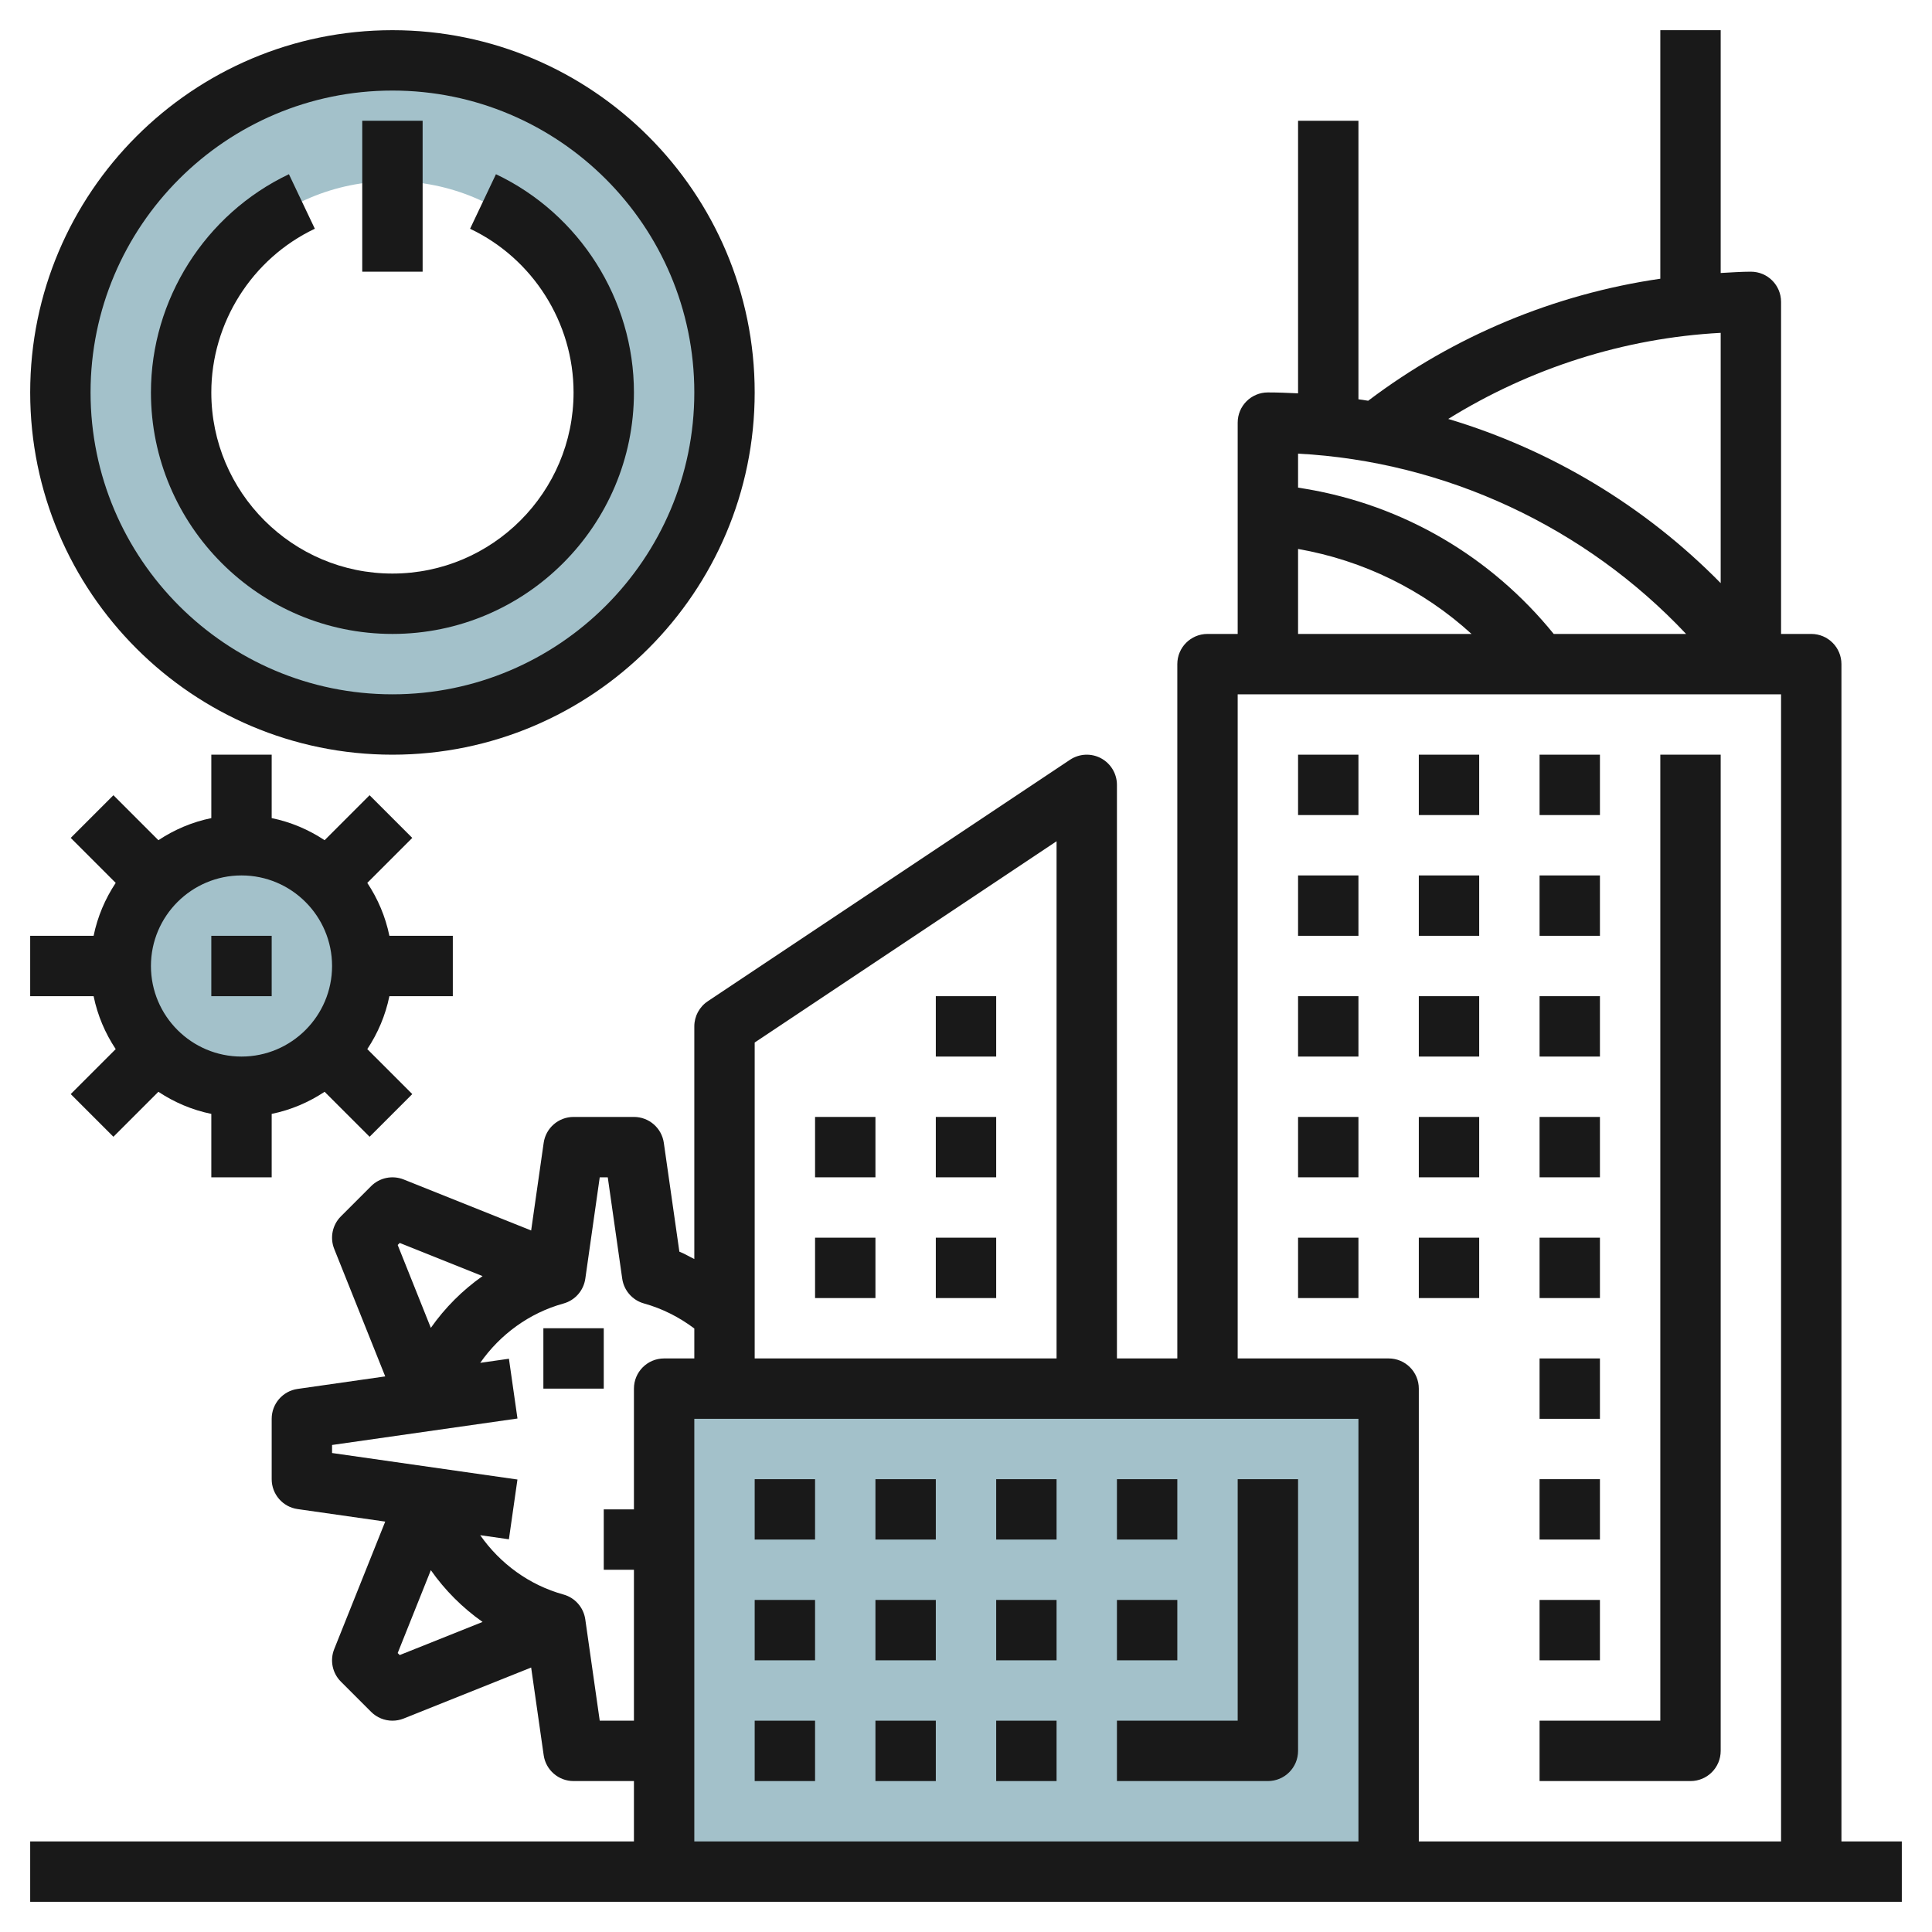 <svg id="Layer_3" enable-background="new 0 0 64 64" height="512" viewBox="0 0 64 64" width="512" xmlns="http://www.w3.org/2000/svg"><g><path d="m13 2c-6.075 0-11 4.925-11 11s4.925 11 11 11 11-4.925 11-11-4.925-11-11-11zm0 18c-3.866 0-7-3.134-7-7s3.134-7 7-7 7 3.134 7 7-3.134 7-7 7z" fill="#a3c1ca"/><path d="m22 62v-16h24v16" fill="#a3c1ca"/><circle cx="8" cy="32" fill="#a3c1ca" r="4"/><g fill="#191919"><path d="m61 22c0-.553-.447-1-1-1h-1v-11c0-.553-.447-1-1-1-.334 0-.667.026-1 .043v-8.043h-2v8.233c-3.501.51-6.845 1.898-9.677 4.042-.108-.017-.216-.032-.323-.048v-9.227h-2v9.03c-.333-.016-.666-.03-1-.03-.553 0-1 .447-1 1v7h-1c-.553 0-1 .447-1 1v23h-2v-19c0-.369-.203-.708-.528-.882-.324-.174-.721-.154-1.026.05l-12 8c-.279.186-.446.498-.446.832v7.707c-.166-.079-.323-.178-.495-.244l-.515-3.604c-.07-.493-.492-.859-.99-.859h-2c-.498 0-.92.366-.99.858l-.415 2.903-4.224-1.69c-.37-.146-.795-.062-1.078.222l-1 1c-.283.283-.37.707-.222 1.078l1.69 4.224-2.903.415c-.492.07-.858.492-.858.99v2c0 .498.366.92.858.99l2.903.415-1.69 4.224c-.148.371-.062.795.222 1.078l1 1c.191.191.447.293.707.293.125 0 .251-.023.371-.071l4.224-1.69.415 2.903c.07.492.492.858.99.858h2v2h-20v2h62v-2h-2zm-4-10.974v8.291c-2.505-2.55-5.623-4.422-9.025-5.439 2.715-1.684 5.828-2.681 9.025-2.852zm-1.146 9.974h-4.385c-2.074-2.557-4.973-4.264-8.236-4.809l-.233-.038v-1.126c4.884.261 9.516 2.426 12.854 5.973zm-12.854-2.815c2.168.381 4.149 1.357 5.746 2.815h-5.746zm-2 4.815h18v38h-12v-15c0-.553-.447-1-1-1h-5zm-6 4.868v17.132h-10v-10.465zm-21.759 13.306 2.745 1.098c-.666.468-1.246 1.049-1.714 1.715l-1.098-2.745zm0 13.652-.067-.067 1.098-2.745c.468.666 1.049 1.247 1.714 1.715zm6.626 2.174-.479-3.358c-.057-.394-.341-.717-.724-.822-1.132-.313-2.099-1.024-2.757-1.965l.951.136.283-1.98-6.141-.878v-.266l6.142-.877-.283-1.98-.951.136c.658-.941 1.625-1.652 2.757-1.965.383-.105.667-.429.724-.822l.478-3.359h.266l.479 3.358c.057.394.341.717.725.822.598.166 1.164.452 1.663.828v.992h-1c-.553 0-1 .447-1 1v4h-1v2h1v5zm3.133-10h22v14h-22z"/><path d="m51 25h2v2h-2z"/><path d="m47 25h2v2h-2z"/><path d="m43 25h2v2h-2z"/><path d="m51 29h2v2h-2z"/><path d="m47 29h2v2h-2z"/><path d="m43 29h2v2h-2z"/><path d="m51 33h2v2h-2z"/><path d="m47 33h2v2h-2z"/><path d="m43 33h2v2h-2z"/><path d="m51 37h2v2h-2z"/><path d="m47 37h2v2h-2z"/><path d="m43 37h2v2h-2z"/><path d="m51 41h2v2h-2z"/><path d="m47 41h2v2h-2z"/><path d="m43 41h2v2h-2z"/><path d="m51 45h2v2h-2z"/><path d="m51 49h2v2h-2z"/><path d="m51 53h2v2h-2z"/><path d="m29 49h2v2h-2z"/><path d="m25 49h2v2h-2z"/><path d="m29 53h2v2h-2z"/><path d="m25 53h2v2h-2z"/><path d="m29 57h2v2h-2z"/><path d="m25 57h2v2h-2z"/><path d="m37 49h2v2h-2z"/><path d="m33 49h2v2h-2z"/><path d="m37 53h2v2h-2z"/><path d="m33 53h2v2h-2z"/><path d="m33 57h2v2h-2z"/><path d="m13 25c6.617 0 12-5.383 12-12s-5.383-12-12-12-12 5.383-12 12 5.383 12 12 12zm0-22c5.514 0 10 4.486 10 10s-4.486 10-10 10-10-4.486-10-10 4.486-10 10-10z"/><path d="m13 21c4.411 0 8-3.589 8-8 0-3.073-1.794-5.911-4.571-7.229l-.857 1.807c2.082.988 3.428 3.116 3.428 5.422 0 3.309-2.691 6-6 6s-6-2.691-6-6c0-2.306 1.346-4.434 3.429-5.423l-.858-1.806c-2.777 1.318-4.571 4.156-4.571 7.229 0 4.411 3.589 8 8 8z"/><path d="m12 4h2v5h-2z"/><path d="m27 41h2v2h-2z"/><path d="m31 41h2v2h-2z"/><path d="m27 37h2v2h-2z"/><path d="m31 37h2v2h-2z"/><path d="m31 33h2v2h-2z"/><path d="m57 58v-33h-2v32h-4v2h5c.553 0 1-.447 1-1z"/><path d="m41 49v8h-4v2h5c.553 0 1-.447 1-1v-9z"/><path d="m18 44h2v2h-2z"/><path d="m3.833 34.753-1.49 1.49 1.414 1.414 1.49-1.49c.524.348 1.116.602 1.753.732v2.101h2v-2.101c.637-.13 1.229-.384 1.753-.732l1.49 1.49 1.414-1.414-1.49-1.49c.348-.524.602-1.116.732-1.753h2.101v-2h-2.101c-.13-.637-.384-1.229-.732-1.753l1.49-1.49-1.414-1.414-1.49 1.49c-.524-.348-1.116-.602-1.753-.732v-2.101h-2v2.101c-.637.13-1.229.384-1.753.732l-1.49-1.49-1.414 1.414 1.49 1.49c-.348.524-.602 1.116-.732 1.753h-2.101v2h2.101c.13.637.384 1.229.732 1.753zm4.167-5.753c1.654 0 3 1.346 3 3s-1.346 3-3 3-3-1.346-3-3 1.346-3 3-3z"/><path d="m7 31h2v2h-2z"/></g></g></svg>